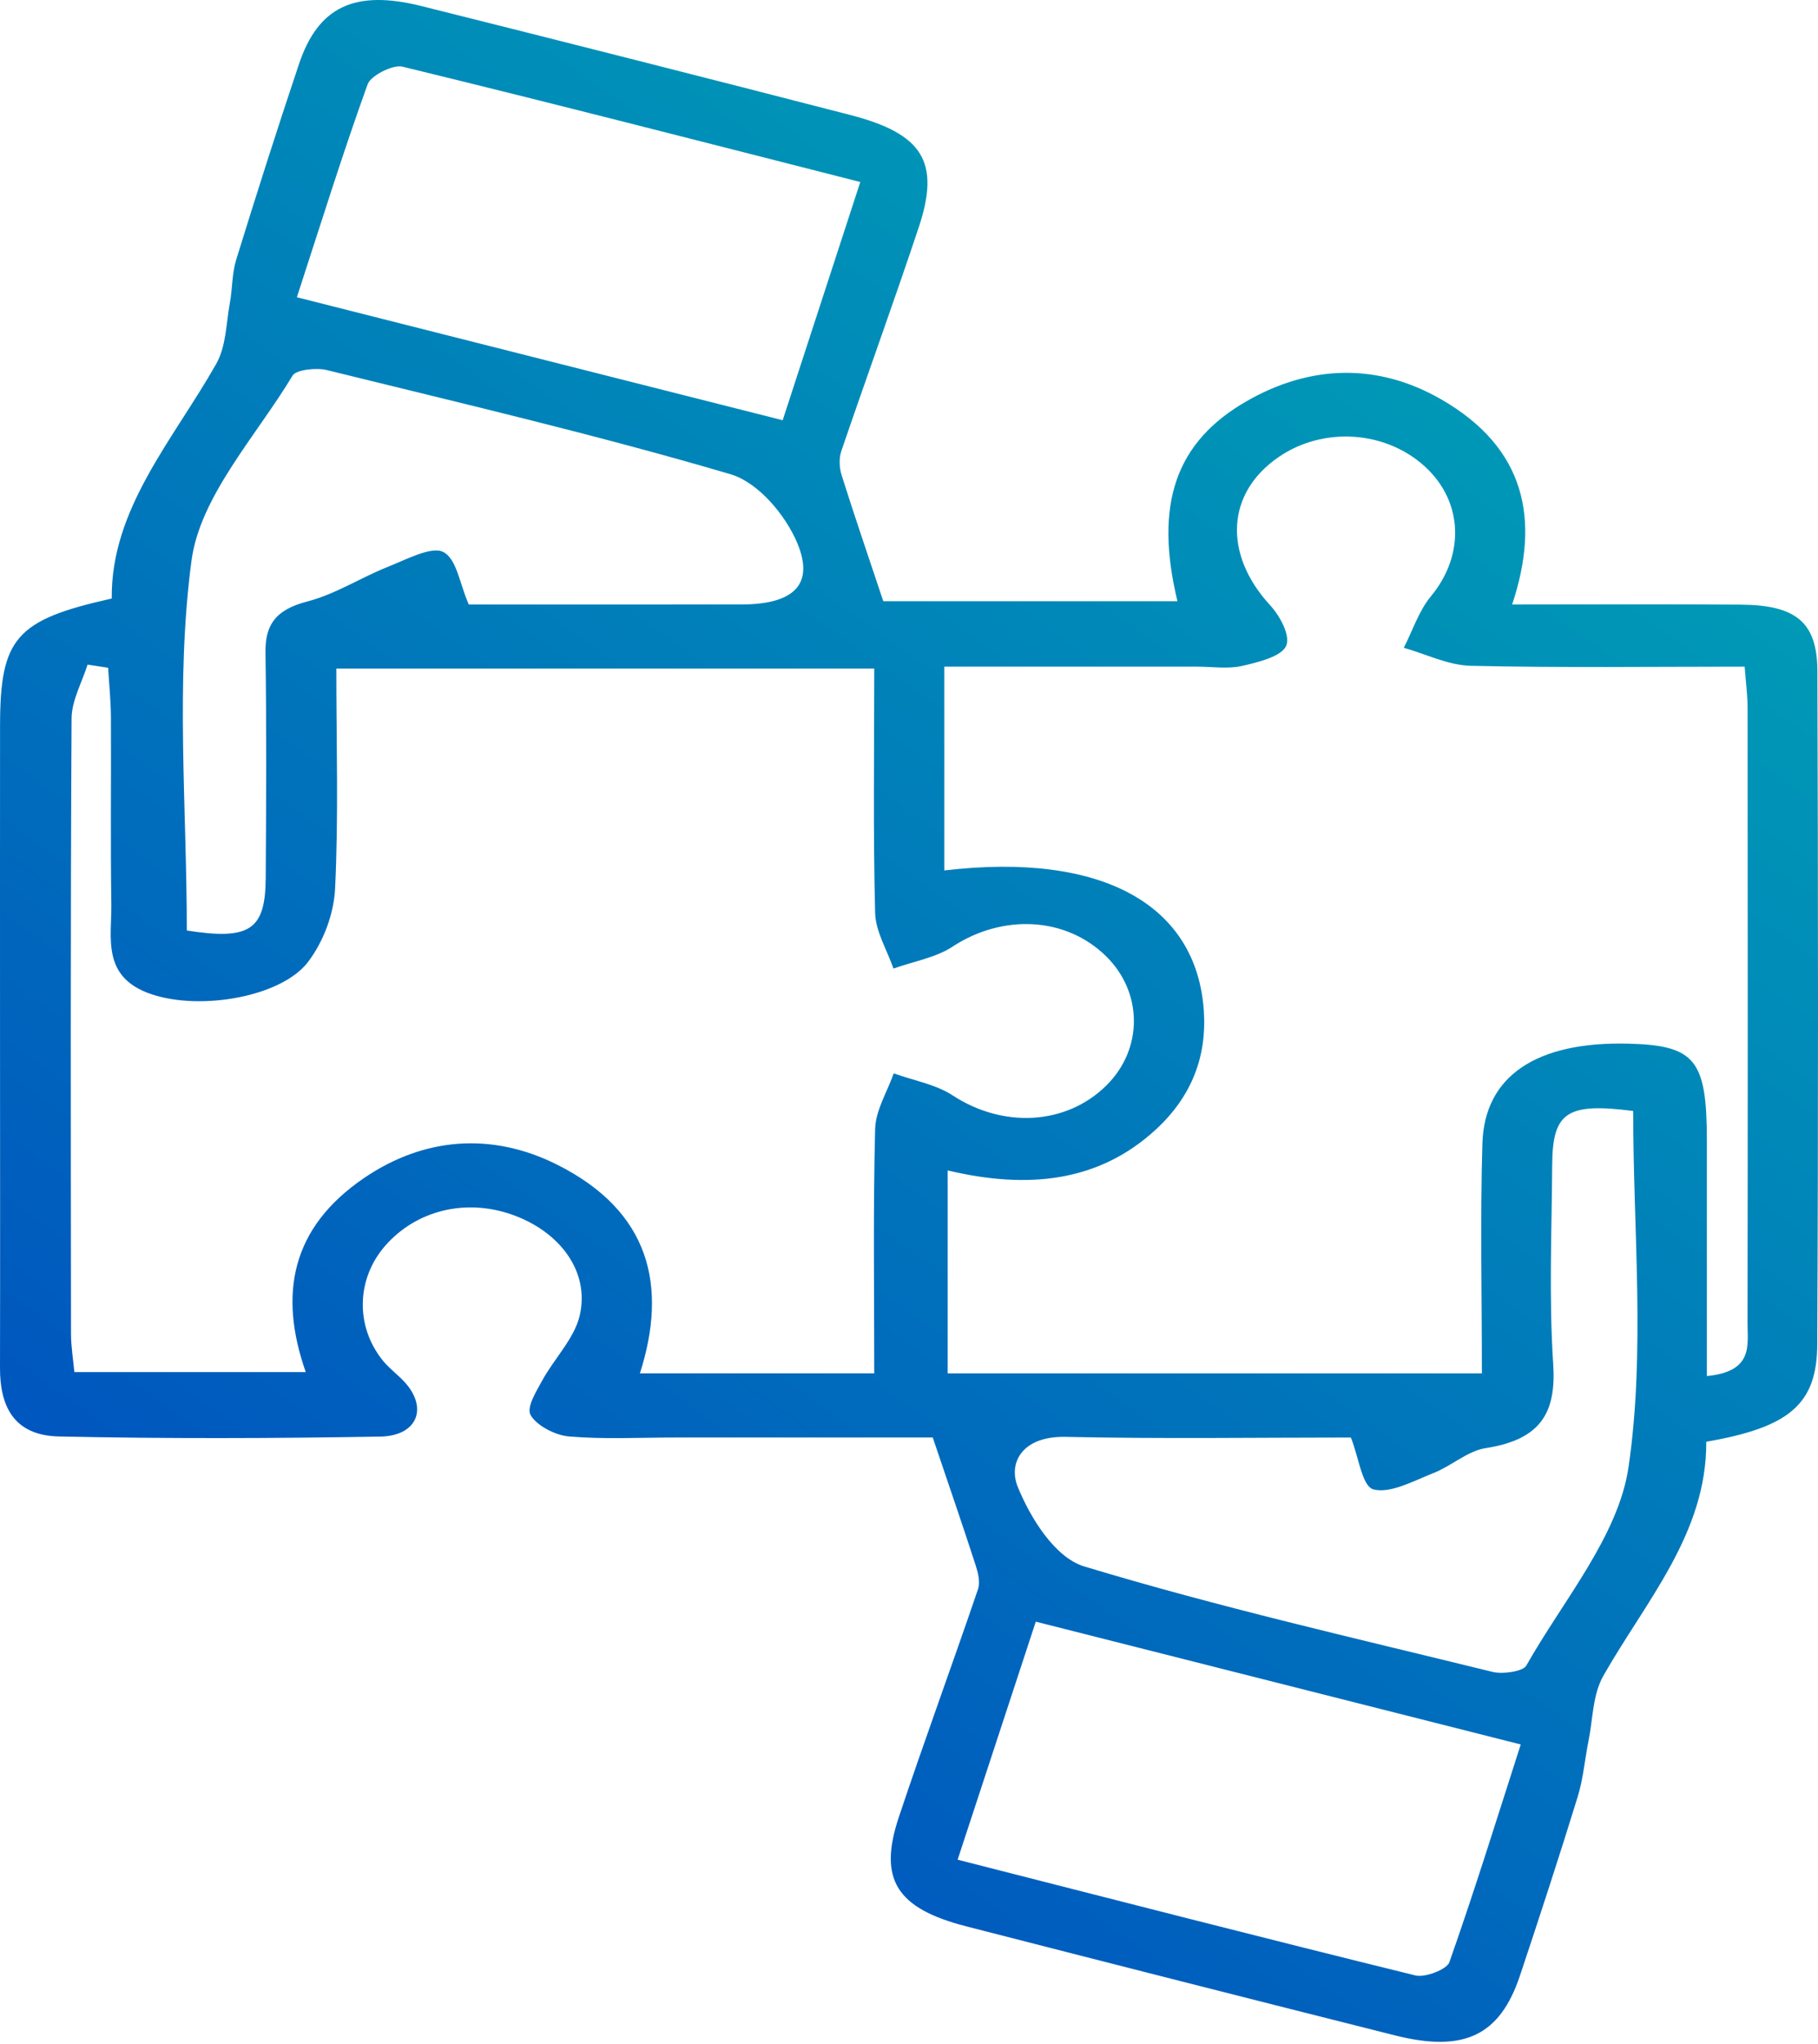 <svg width="500" height="562" viewBox="0 0 500 562" fill="none" xmlns="http://www.w3.org/2000/svg">
<path d="M469.267 396.409C469.431 421.583 452.646 440.202 440.978 460.739C437.997 465.988 438.105 472.618 436.891 478.628C435.853 483.765 435.446 489.041 433.901 494.05C428.838 510.469 423.495 526.822 418.049 543.147C412.534 559.682 402.704 564.427 383.629 559.628C344.316 549.736 305.035 539.745 265.784 529.662C246.559 524.723 241.488 516.757 247.204 499.619C254.19 478.671 261.844 457.898 268.967 436.986C269.648 434.988 268.999 432.439 268.309 430.312C264.779 419.414 261.034 408.57 256.532 395.246C235.624 395.246 210.553 395.247 185.481 395.245C175.818 395.244 166.096 395.775 156.522 394.958C152.677 394.63 147.703 392.014 145.972 389.153C144.694 387.043 147.432 382.675 149.1 379.619C152.406 373.563 157.958 368.036 159.435 361.719C162.285 349.533 153.855 338.455 140.566 333.875C127.884 329.505 114.487 332.825 106.017 342.438C97.98 351.559 97.637 364.713 105.372 374.186C107.24 376.472 109.854 378.281 111.762 380.547C117.65 387.54 114.504 394.823 104.56 394.992C75.123 395.494 45.657 395.593 16.227 394.959C3.409 394.683 -0.019 386.147 0.001 376.109C0.063 346.073 0.011 316.038 0.008 286.002C0.005 257.184 -0.012 228.366 0.015 199.548C0.037 175.44 4.343 170.444 30.732 164.569C30.471 139.896 47.608 120.975 59.452 100.077C62.239 95.158 62.175 88.949 63.219 83.305C63.948 79.358 63.779 75.229 64.96 71.41C70.519 53.43 76.232 35.483 82.227 17.613C87.512 1.857 97.548 -2.926 115.893 1.662C155.221 11.499 194.506 21.47 233.742 31.585C253.857 36.771 258.662 44.54 252.677 62.516C245.83 83.084 238.378 103.495 231.386 124.026C230.688 126.075 230.831 128.617 231.489 130.709C234.943 141.688 238.689 152.596 242.925 165.302H323.827C317.438 138.71 323.202 121.504 343.041 110.2C360.512 100.246 378.967 99.798 396.337 109.784C419.607 123.163 423.648 142.849 415.879 166.21C437.429 166.21 458.08 166.094 478.729 166.248C493.978 166.363 499.79 171.086 499.834 184.535C500.036 246.229 500.088 307.925 499.796 369.618C499.718 386.114 492.109 392.45 469.267 396.409ZM407.562 377.61C407.562 355.698 407.085 335.029 407.704 314.385C408.263 295.764 422.691 286.316 447.857 286.956C466.176 287.422 469.418 291.386 469.431 313.423C469.444 334.745 469.434 356.066 469.434 378.351C482.301 377.107 480.61 369.832 480.619 363.844C480.702 307.455 480.684 251.065 480.636 194.675C480.633 191.12 480.146 187.566 479.831 183.298C454.083 183.298 429.272 183.634 404.489 183.061C398.309 182.919 392.216 179.843 386.083 178.115C388.535 173.335 390.166 168.028 393.597 163.878C402.849 152.687 402.486 137.939 391.852 128.245C381.024 118.374 363.962 117.26 351.717 125.624C337.156 135.57 336.441 152.412 349.314 166.408C352.103 169.441 355.011 174.888 353.684 177.672C352.319 180.534 346.014 182.1 341.545 183.11C337.66 183.987 333.319 183.298 329.18 183.298C306.33 183.299 283.479 183.298 259.713 183.298V239.333C303.292 234.189 329.24 248.831 331.103 278.162C331.887 290.514 327.744 301.41 318.046 310.418C302.177 325.157 282.495 326.997 260.64 321.814V377.61L407.562 377.61ZM92.499 183.82C92.499 204.703 93.124 224.547 92.158 244.33C91.823 251.188 89.04 258.779 84.728 264.476C77.477 274.053 55.25 277.97 41.602 273.344C27.782 268.661 30.767 257.765 30.622 248.341C30.359 231.303 30.602 214.259 30.51 197.218C30.485 192.679 30.009 188.141 29.74 183.603C27.853 183.314 25.966 183.025 24.079 182.735C22.549 187.663 19.714 192.586 19.686 197.521C19.372 253.918 19.469 310.317 19.527 366.716C19.53 370.212 20.124 373.709 20.447 377.248H84.089C76.547 355.782 80.138 337.52 100.11 323.908C116.544 312.707 135.222 311.206 153.208 320.217C178.85 333.065 183.654 353.677 175.991 377.604H240.442C240.442 354.851 240.117 332.616 240.686 310.399C240.817 305.275 244.012 300.213 245.798 295.122C251.232 297.08 257.401 298.166 261.963 301.158C275.765 310.211 293.118 309.45 304.249 298.484C314.404 288.478 314.384 272.917 304.204 262.918C293.073 251.986 275.682 251.263 261.905 260.324C257.355 263.316 251.166 264.368 245.727 266.307C243.965 261.201 240.813 256.122 240.683 250.984C240.12 228.77 240.442 206.538 240.442 183.82L92.499 183.82ZM128.926 166.207C152.368 166.207 178.105 166.227 203.841 166.2C218.029 166.185 224.102 160.937 219.304 149.384C216.193 141.892 208.713 132.69 200.871 130.38C164.324 119.613 126.994 110.899 89.851 101.744C86.993 101.039 81.433 101.671 80.48 103.252C70.389 120.003 55.012 136.456 52.661 154.185C48.22 187.672 51.379 221.943 51.379 255.844C68.627 258.552 72.983 255.73 73.078 241.49C73.216 220.8 73.317 200.105 73.016 179.417C72.906 171.837 75.741 167.654 84.529 165.375C92.281 163.365 99.154 158.844 106.638 155.867C111.64 153.878 118.618 150.148 121.837 151.735C125.642 153.611 126.35 160.374 128.926 166.207ZM449.17 305.467C430.961 303.121 426.995 305.799 426.898 320.196C426.775 338.455 425.976 356.761 427.168 374.96C428.017 387.928 424.22 395.749 408.683 398.147C403.59 398.932 399.26 403.034 394.27 405.005C388.878 407.135 382.404 410.716 377.773 409.523C374.593 408.704 373.752 400.818 371.53 395.248C346.411 395.248 319.736 395.644 293.087 395.07C280.938 394.809 277.299 402.37 279.894 408.772C283.288 417.146 290.008 428.217 298.189 430.693C335.056 441.853 372.919 450.466 410.518 459.696C413.317 460.383 418.858 459.572 419.761 457.976C429.944 439.974 445.13 422.324 447.899 403.324C452.545 371.456 449.17 338.678 449.17 305.467ZM263.371 511.325C306.444 522.303 347.808 532.96 389.317 543.158C391.952 543.805 397.916 541.493 398.607 539.535C405.502 520.003 411.613 500.256 418.244 479.642C372.996 468.187 329.513 457.179 284.869 445.877C277.63 467.917 270.772 488.796 263.371 511.325ZM81.648 81.73C127.101 93.233 170.597 104.241 215.256 115.543C222.523 93.244 229.418 72.089 236.602 50.044C193.589 39.099 152.218 28.436 110.674 18.326C108.068 17.691 101.973 20.784 101.115 23.159C94.314 41.984 88.389 61.057 81.648 81.73Z" fill="url(#paint0_linear_168_443)"/>
<defs>
<linearGradient id="paint0_linear_168_443" x1="456.633" y1="56.593" x2="105.766" y2="545.896" gradientUnits="userSpaceOnUse">
<stop stop-color="#00A3B5"/>
<stop offset="1" stop-color="#004DC0"/>
</linearGradient>
</defs>
</svg>
